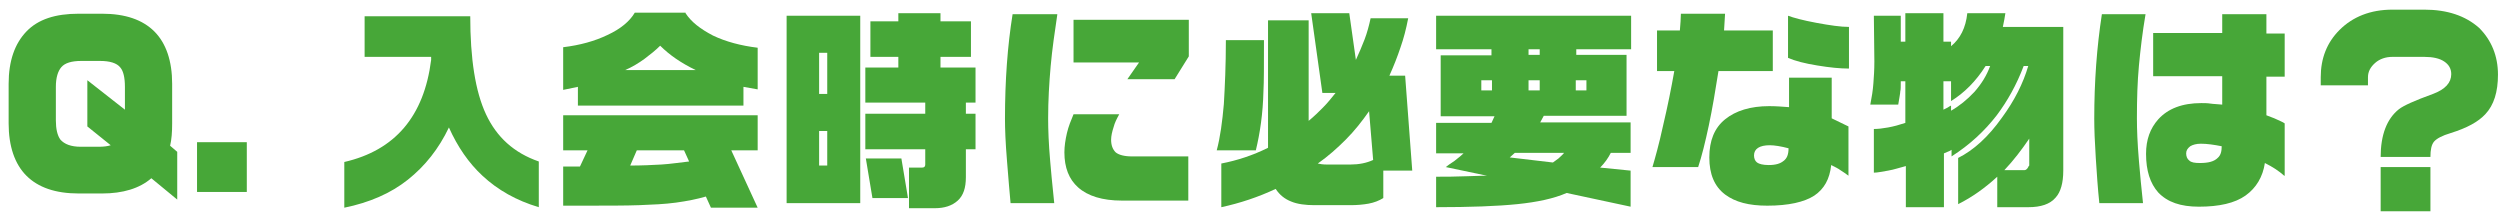 <?xml version="1.0" encoding="utf-8"?>
<!-- Generator: Adobe Illustrator 21.1.0, SVG Export Plug-In . SVG Version: 6.00 Build 0)  -->
<svg version="1.1" id="レイヤー_1" xmlns="http://www.w3.org/2000/svg" xmlns:xlink="http://www.w3.org/1999/xlink" x="0px"
	 y="0px" viewBox="0 0 492.3 43" style="enable-background:new 0 0 492.3 43;" xml:space="preserve">
<style type="text/css">
	.st0{enable-background:new    ;}
	.st1{fill:#47A738;}
</style>
<g class="st0">
	<path class="st1" d="M34.9,39.3l-5.1-4.2c-2.3,2-5.6,3-9.7,3h-4.6c-4.6,0-8-1.2-10.3-3.5c-2.3-2.3-3.5-5.8-3.5-10.3v-7.8
		c0-4.5,1.2-7.9,3.5-10.3c2.3-2.4,5.7-3.5,10.3-3.5h4.6c4.6,0,8,1.2,10.3,3.5c2.3,2.3,3.5,5.8,3.5,10.3v7.8c0,1.7-0.1,3.1-0.4,4.4
		l1.4,1.2V39.3z M24.6,21.6v-4.5c0-1.8-0.3-3.1-0.9-3.8c-0.7-0.9-2.1-1.3-4-1.3H16c-1.9,0-3.2,0.4-3.9,1.2c-0.7,0.8-1.1,2.1-1.1,3.9
		v6.6c0,1.7,0.3,3,0.9,3.8c0.8,0.9,2.1,1.4,4,1.4h3.6c0.9,0,1.7-0.1,2.3-0.3l-4.6-3.7v-9.1L24.6,21.6z"/>
	<path class="st1" d="M48.6,37.8h-9.8V28h9.8V37.8z"/>
	<path class="st1" d="M92.6,3.1c0,8.5,1,14.9,3.1,19.4c2.1,4.5,5.5,7.6,10.4,9.3v9c-4.4-1.3-8.1-3.4-11.1-6.2
		c-2.7-2.5-4.9-5.7-6.6-9.5c-2,4.2-4.7,7.6-8.1,10.3c-3.4,2.7-7.6,4.5-12.5,5.5v-9c10-2.3,15.7-9,17.1-20.1l0-0.6H71.8v-8H92.6z"/>
	<path class="st1" d="M135,2.6c1.1,1.7,2.9,3.1,5.4,4.4c2.5,1.2,5.5,2,8.8,2.4v8.2l-2.8-0.5v3.7h-32.6v-3.7l-2.9,0.6V9.3
		c3.3-0.4,6.2-1.2,8.7-2.4c2.6-1.2,4.4-2.7,5.4-4.4H135z M149.2,22.7v6.9H144l5.2,11.3H140l-1-2.2c-1.7,0.5-3.7,0.9-5.9,1.2
		c-2.2,0.3-4.6,0.4-7.2,0.5c-2.6,0.1-6.4,0.1-11.4,0.1h-3.6v-7.7h3.3l1.5-3.2h-4.8v-6.9H149.2z M123.1,13.8H137
		c-2.9-1.4-5.2-3-7-4.8c-0.9,0.9-1.9,1.7-3.1,2.6C125.8,12.4,124.5,13.2,123.1,13.8z M124.1,32.6c2.3,0,4.3-0.1,6.1-0.2
		c1.8-0.1,3.6-0.4,5.5-0.6l-1-2.2h-9.3L124.1,32.6z"/>
	<path class="st1" d="M169.4,3.1V40h-14.5V3.1H169.4z M161.3,18.5h1.6v-8.1h-1.6V18.5z M161.3,32.6h1.6v-6.8h-1.6V32.6z M185.2,2.6
		v1.6h6v7h-6v2.1h6.9v6.9h-1.9v2.2h1.9v7h-1.9v5.5c0,2.1-0.5,3.6-1.6,4.6s-2.6,1.5-4.5,1.5h-5.1v-8h2.6c0.4,0,0.6-0.2,0.6-0.6v-3
		h-11.8v-7h11.8v-2.2h-11.8v-6.9h6.5v-2.1h-5.5v-7h5.5V2.6H185.2z M177.5,31.2l1.3,7.8h-7l-1.3-7.8H177.5z"/>
	<path class="st1" d="M208.2,2.9c-0.5,3.4-1,6.7-1.3,10.1c-0.3,3.4-0.5,6.8-0.5,10.3c0,2.2,0.1,5,0.4,8.4c0.1,1.5,0.4,4.3,0.8,8.3
		H199c-0.2-2-0.4-4.7-0.7-8.3c-0.3-3.6-0.4-6.3-0.4-8.3c0-7.5,0.5-14.4,1.5-20.6H208.2z M234.1,39.5h-13.2c-3.8,0-6.7-0.9-8.6-2.6
		c-1.8-1.6-2.7-3.9-2.7-6.9c0-1.2,0.2-2.5,0.5-3.8c0.3-1.3,0.8-2.5,1.3-3.7h9c-0.5,0.9-0.9,1.7-1.1,2.5c-0.3,0.9-0.5,1.8-0.5,2.5
		c0,1.1,0.3,1.9,0.9,2.5c0.6,0.5,1.7,0.8,3.2,0.8h11.1V39.5z M234.1,11.1l-2.8,4.5H222l2.3-3.3h-12.9V3.9h22.7V11.1z"/>
	<path class="st1" d="M248.9,7.9c0,5,0,8.3-0.1,10c-0.1,4.5-0.7,8.4-1.5,11.7h-7.7c0.7-2.6,1.1-5.7,1.4-9.1
		c0.2-3.4,0.4-7.6,0.4-12.6H248.9z M257.7,4v19.8c1.1-0.9,2-1.8,2.8-2.6c0.9-0.9,1.7-1.9,2.5-2.9h-2.6l-2.2-15.7h7.5l1.3,9.2
		c0.6-1.3,1.2-2.7,1.7-4s0.9-2.8,1.2-4.2h7.4c-0.4,2.1-0.9,4-1.5,5.7c-0.6,1.8-1.3,3.6-2.2,5.6h3.1l1.4,18.7h-5.7V39
		c-0.8,0.5-1.8,0.9-2.9,1.1s-2.3,0.3-3.5,0.3h-7.2c-1.7,0-3.3-0.2-4.5-0.7c-1.3-0.5-2.3-1.3-3.1-2.5c-3.4,1.6-7,2.8-10.7,3.6v-8.6
		c3.1-0.6,6.2-1.6,9.2-3.1V4H257.7z M259.5,32.2c0.4,0.1,1,0.2,1.8,0.2h4.6c1.7,0,3.2-0.3,4.5-0.9l-0.8-9.6c-1.4,2-2.9,3.9-4.6,5.6
		C263.3,29.2,261.5,30.8,259.5,32.2z"/>
	<path class="st1" d="M321.2,3.1v6.6h-10.8v1.1h9.9v12H304l-0.7,1.3h17.8v6h-3.9c-0.5,1-1.2,2-2.1,2.9l6,0.6v7.1l-12.6-2.7
		c-2.5,1.1-5.8,1.8-9.7,2.2c-3.9,0.4-9.3,0.6-16,0.6v-6c1.7,0,3.8,0,6.2-0.1c2.4-0.1,3.7-0.1,3.8-0.1l-8.1-1.7
		c0.4-0.3,0.9-0.7,1.7-1.2c0.9-0.7,1.5-1.2,1.8-1.5h-5.4v-6h10.9l0.6-1.3h-10.6v-12h10V9.7h-10.9V3.1H321.2z M291.7,17.8h2.1v-2
		h-2.1V17.8z M297.3,31l8.5,1c0.3-0.2,0.7-0.5,1.1-0.8c0.4-0.4,0.8-0.7,1.1-1.1h-9.7L297.3,31z M301,10.8h2.2V9.7H301V10.8z
		 M301,17.8h2.2v-2H301V17.8z M310.3,17.8h2.1v-2h-2.1V17.8z"/>
	<path class="st1" d="M349.1,14h-10.7c-0.6,3.8-1.2,7.4-1.9,10.7c-0.7,3.3-1.4,6.1-2.1,8.2h-9c0.5-1.7,1.3-4.5,2.1-8.2
		c0.9-3.8,1.6-7.3,2.2-10.7h-3.4V6h4.5c0.1-1.3,0.2-2.4,0.2-3.3h8.7L339.5,6h9.6V14z M364,34.6c-0.5-0.4-1-0.7-1.6-1.1
		c-0.4-0.3-1-0.6-1.8-1c-0.3,2.8-1.4,4.7-3.3,6c-2,1.3-5.1,2-9.3,2c-3.6,0-6.3-0.7-8.3-2.2c-2.1-1.6-3.1-4-3.1-7.3
		c0-3.3,1-5.8,3.1-7.5c2.1-1.7,5-2.6,8.7-2.6c1.3,0,2.6,0.1,3.9,0.2v-5.8h8.4v8l3.3,1.6V34.6z M352.2,29.2c-1.5-0.4-2.8-0.6-3.7-0.6
		c-2,0-3.1,0.7-3.1,2c0,0.6,0.2,1.1,0.6,1.4c0.4,0.3,1.2,0.5,2.3,0.5c1.4,0,2.3-0.3,2.9-0.8C351.9,31.2,352.2,30.4,352.2,29.2z
		 M364,13.5c-1.6,0-3.7-0.2-6.1-0.6c-2.5-0.4-4.4-0.9-5.8-1.5V3.1c1.1,0.4,2.9,0.9,5.6,1.4c2.7,0.5,4.8,0.8,6.4,0.8V13.5z"/>
	<path class="st1" d="M374.3,3.2v5h0.9V2.6h7.5v5.6h1.5v0.9c1.8-1.5,2.9-3.6,3.2-6.5h7.5c-0.1,0.8-0.3,1.7-0.5,2.7h11.9v28.3
		c0,2.4-0.5,4.2-1.5,5.3c-1.1,1.3-2.9,1.9-5.4,1.9h-6.1v-6c-2.4,2.2-4.9,4-7.7,5.4v-9.1c3-1.5,5.9-4.1,8.6-7.9
		c2.5-3.4,4.2-6.8,5.2-10.2h-0.9c-1.4,3.7-3.2,6.9-5.3,9.7c-2.4,3.1-5.3,5.8-8.9,8.1v-1.3c-0.3,0.2-0.5,0.3-0.8,0.4
		c-0.2,0.1-0.5,0.2-0.7,0.3v10.6h-7.5v-8.1c-1.2,0.3-2.3,0.7-3.5,0.9s-2.1,0.4-2.8,0.4v-8.6c0.8,0,1.7-0.1,2.8-0.3
		c1.1-0.2,2.2-0.5,3.4-0.9V16h-0.9c0,1,0,1.7-0.1,2c0,0.4-0.2,1.3-0.4,2.6h-5.5c0.3-1.5,0.5-2.8,0.6-4.1c0.1-1.3,0.2-2.7,0.2-4.4
		l-0.1-9H374.3z M382.7,21.6c0.4-0.2,0.6-0.3,0.8-0.4c0.2-0.1,0.4-0.3,0.7-0.4v1c1.6-0.9,3.2-2.2,4.6-3.7c1.4-1.6,2.4-3.2,3.1-5.1
		h-0.9c-1.9,3-4.2,5.3-6.8,6.9V16h-1.5V21.6z M394.7,33.5h4c0.2,0,0.5-0.2,0.7-0.6c0-0.1,0.1-0.2,0.2-0.3v-5.3
		C398.1,29.5,396.5,31.6,394.7,33.5z"/>
	<path class="st1" d="M422.5,2.8c-0.6,3.5-1,6.9-1.3,10.1c-0.3,3.2-0.4,6.6-0.4,10.4c0,2.1,0.1,4.9,0.4,8.4c0.2,2.6,0.5,5.4,0.8,8.3
		h-8.6c-0.3-2.8-0.5-5.8-0.7-8.9c-0.2-3.1-0.3-5.7-0.3-7.7c0-7.3,0.5-14.1,1.5-20.6H422.5z M449.8,34.6c-1-0.9-2.2-1.7-3.8-2.5
		c-0.4,2.7-1.7,4.9-3.8,6.4c-2.1,1.5-5.2,2.2-9.2,2.2c-3.6,0-6.2-0.9-8-2.8c-1.6-1.8-2.4-4.3-2.4-7.6c0-2.8,0.8-5,2.4-6.8
		c1.9-2.1,4.7-3.2,8.5-3.2c0.5,0,1.2,0,1.8,0.1s1.5,0.1,2.3,0.2v-5.6h-13.6V6.5h13.6V2.8h8.7v3.8h3.6v8.5h-3.6v7.6
		c0.7,0.3,1.4,0.5,2,0.8s1.2,0.5,1.6,0.8V34.6z M437.5,28.8c-1.5-0.3-2.9-0.5-4.1-0.5c-0.9,0-1.6,0.2-2.1,0.5
		c-0.5,0.4-0.8,0.8-0.8,1.4c0,0.6,0.2,1.1,0.6,1.4c0.4,0.4,1.1,0.5,2.1,0.5c1.7,0,2.8-0.3,3.5-1C437.3,30.6,437.5,29.8,437.5,28.8z"
		/>
	<path class="st1" d="M491.9,14.7c0,3.4-0.8,6-2.5,7.8c-1.4,1.5-3.6,2.7-6.8,3.7c-1.7,0.5-2.8,1.1-3.3,1.7s-0.7,1.6-0.7,3h-9.8
		c0-4.3,1.2-7.5,3.6-9.4c0.9-0.7,3.1-1.7,6.7-3c2.4-0.9,3.6-2.2,3.6-3.9c0-1.1-0.5-1.9-1.4-2.5c-0.9-0.6-2.2-0.9-3.9-0.9h-6.3
		c-1.3,0-2.5,0.4-3.4,1.2c-0.9,0.8-1.4,1.7-1.4,2.8v1.6H457v-1.6c0-3.7,1.2-6.8,3.7-9.3c2.6-2.6,6.1-4,10.4-4h6.3
		c4.5,0,8.1,1.2,10.8,3.6C490.6,7.9,491.9,11,491.9,14.7z M478.6,41.6h-9.8v-8.7h9.8V41.6z"/>
</g>
</svg>
